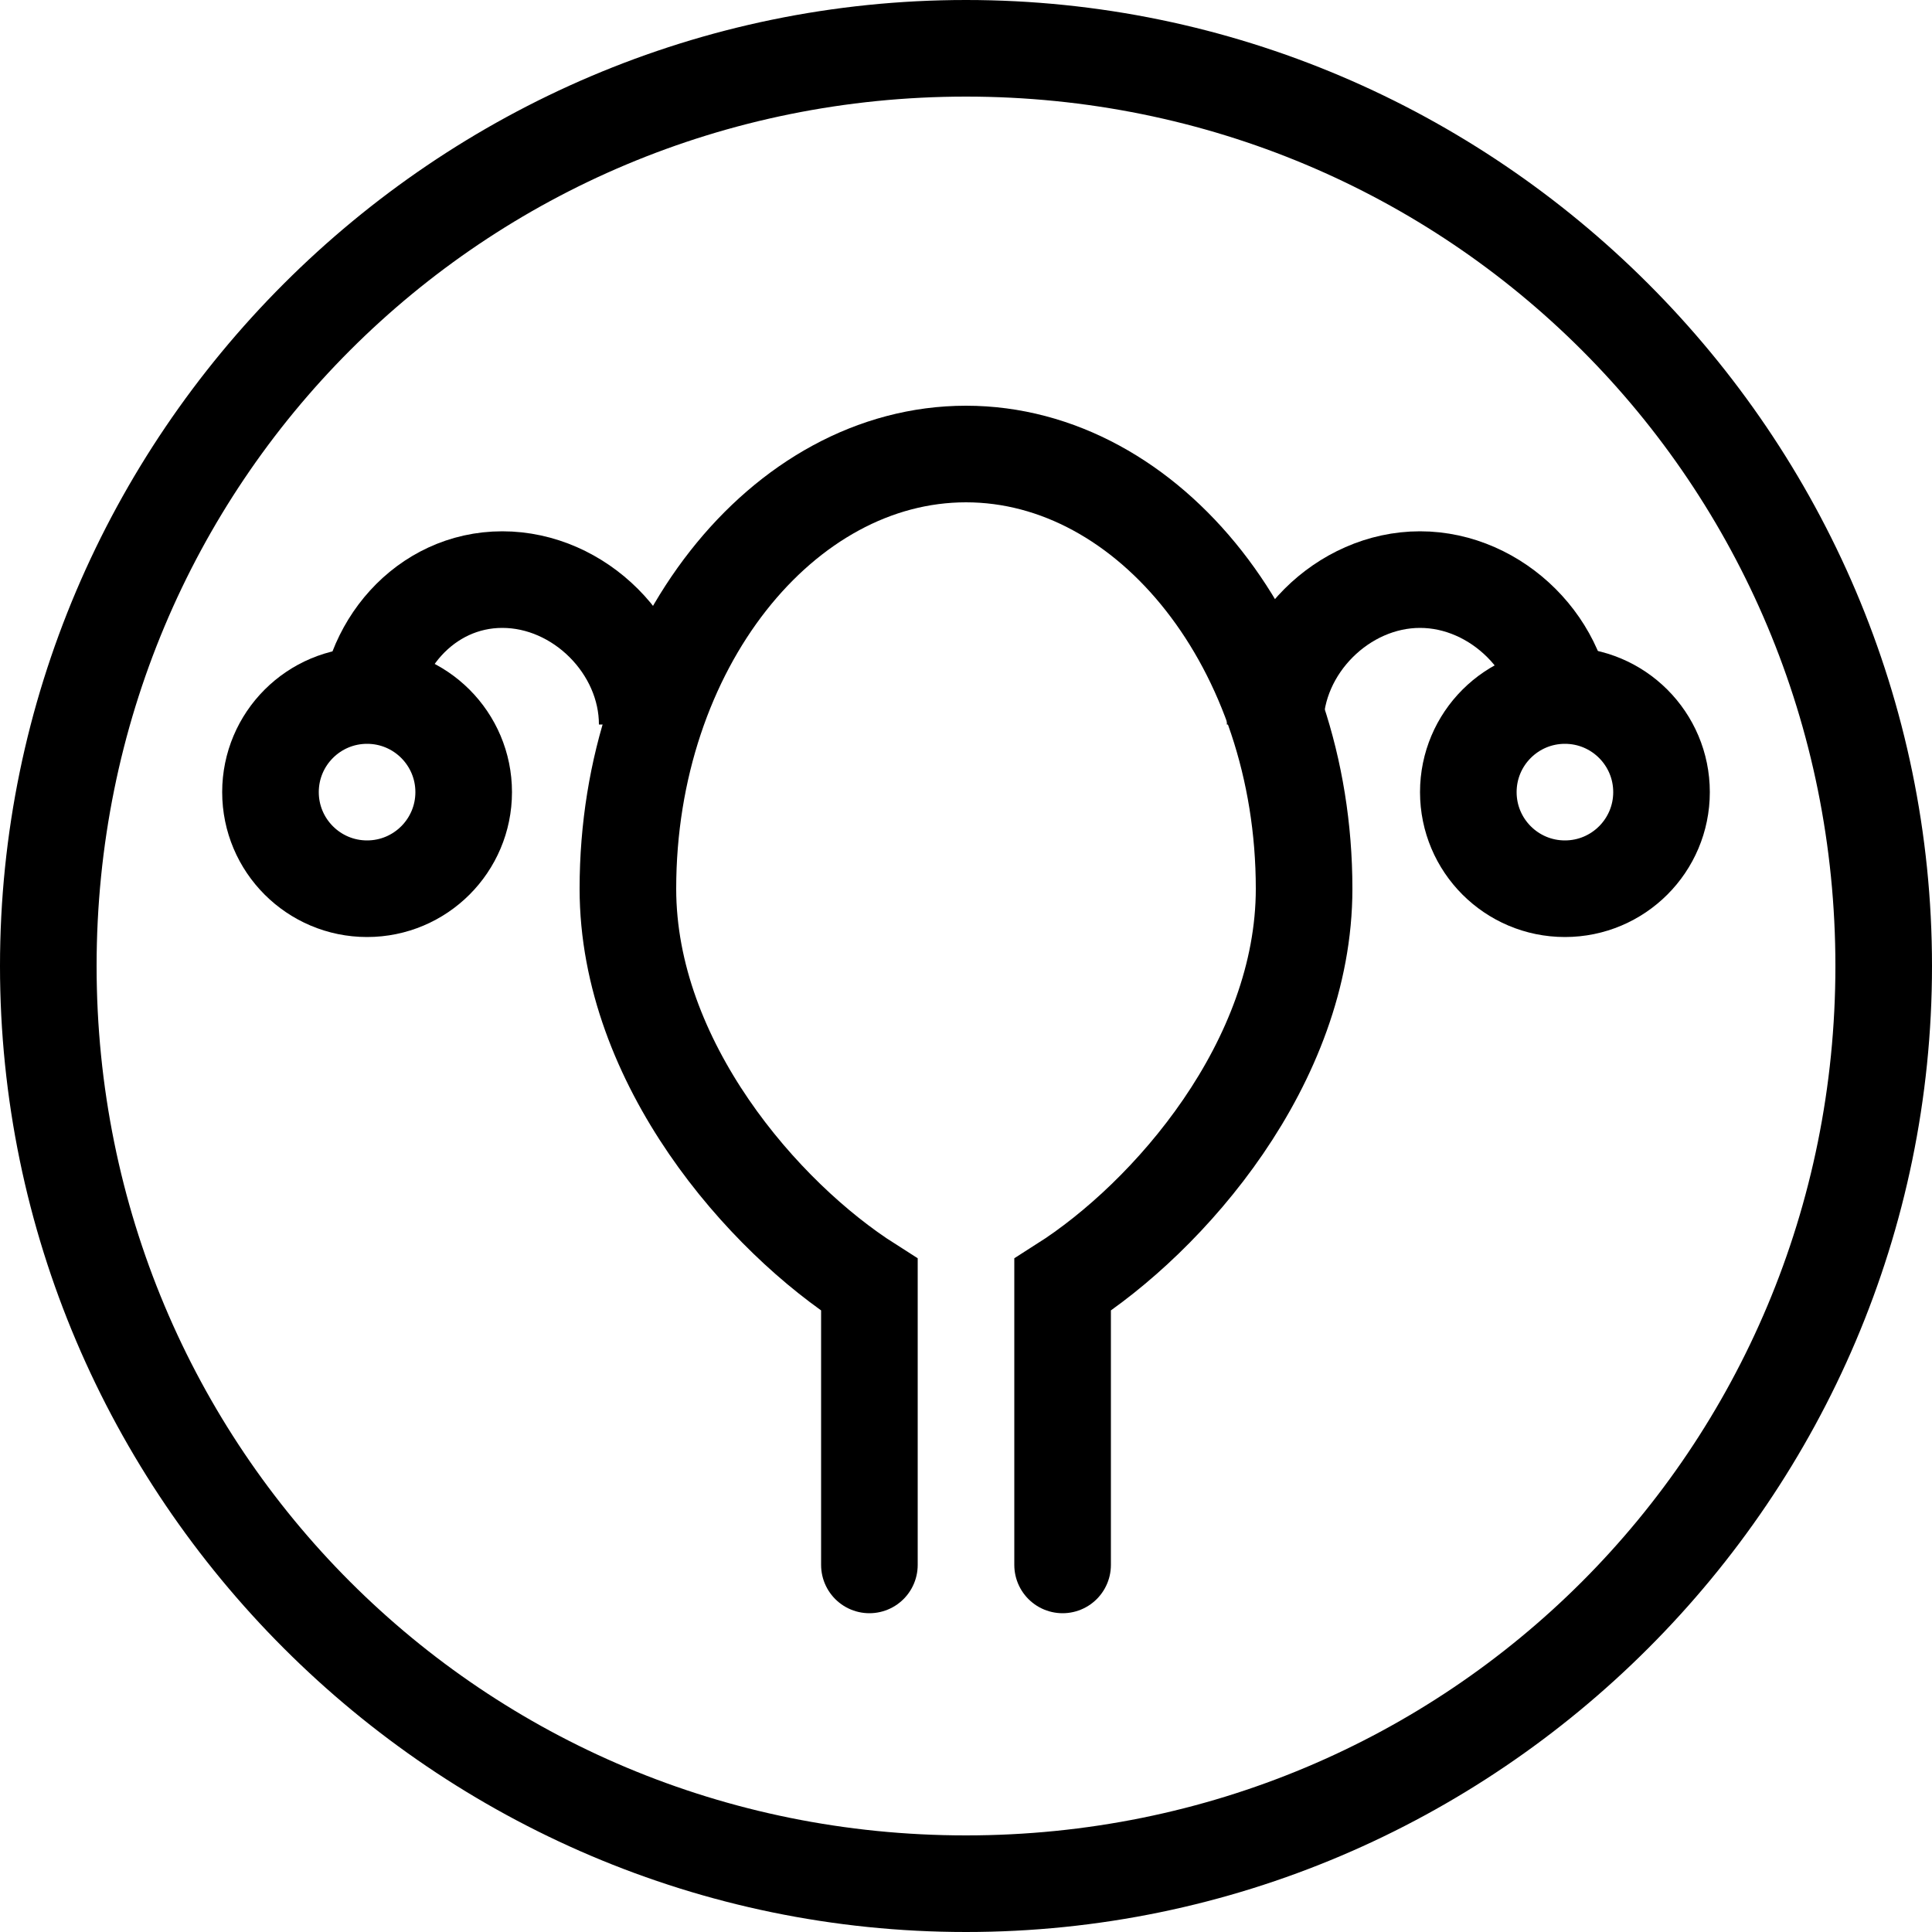 <?xml version="1.0" encoding="utf-8"?>
<svg xmlns="http://www.w3.org/2000/svg" xmlns:xlink="http://www.w3.org/1999/xlink" version="1.1" id="Layer_1" x="0px" y="0px" viewBox="0 0 20 20" style="enable-background:new 0 0 20 20;">
<style type="text/css">
	.st0{fill:none;stroke:#000000;stroke-linecap:round;stroke-miterlimit:10;}
	.st1{fill:none;stroke:#000000;stroke-miterlimit:10;}
</style>
<g>
	<g>
		<path d="M10,1c5,0,9,4,9,9s-4,9-9,9s-9-4-9-9S5,1,10,1 M10,0C4.5,0,0,4.5,0,10s4.5,10,10,10s10-4.5,10-10S15.5,0,10,0L10,0z"/>
	</g>
	<g>
		<path class="st0" d="M11,16.2v-2.9c1.1-0.7,2.5-2.3,2.5-4.1c0-2.5-1.6-4.5-3.5-4.5s-3.5,2-3.5,4.5c0,1.8,1.4,3.4,2.5,4.1v2.9"/>
		<path class="st1" d="M3.8,7.5C3.8,6.7,4.4,6,5.2,6s1.5,0.7,1.5,1.5"/>
		<path class="st1" d="M13.2,7.5c0-0.8,0.7-1.5,1.5-1.5s1.5,0.7,1.5,1.5"/>
		<circle class="st1" cx="3.8" cy="8.2" r="1"/>
		<circle class="st1" cx="16.2" cy="8.2" r="1"/>
	</g>
</g>
</svg>